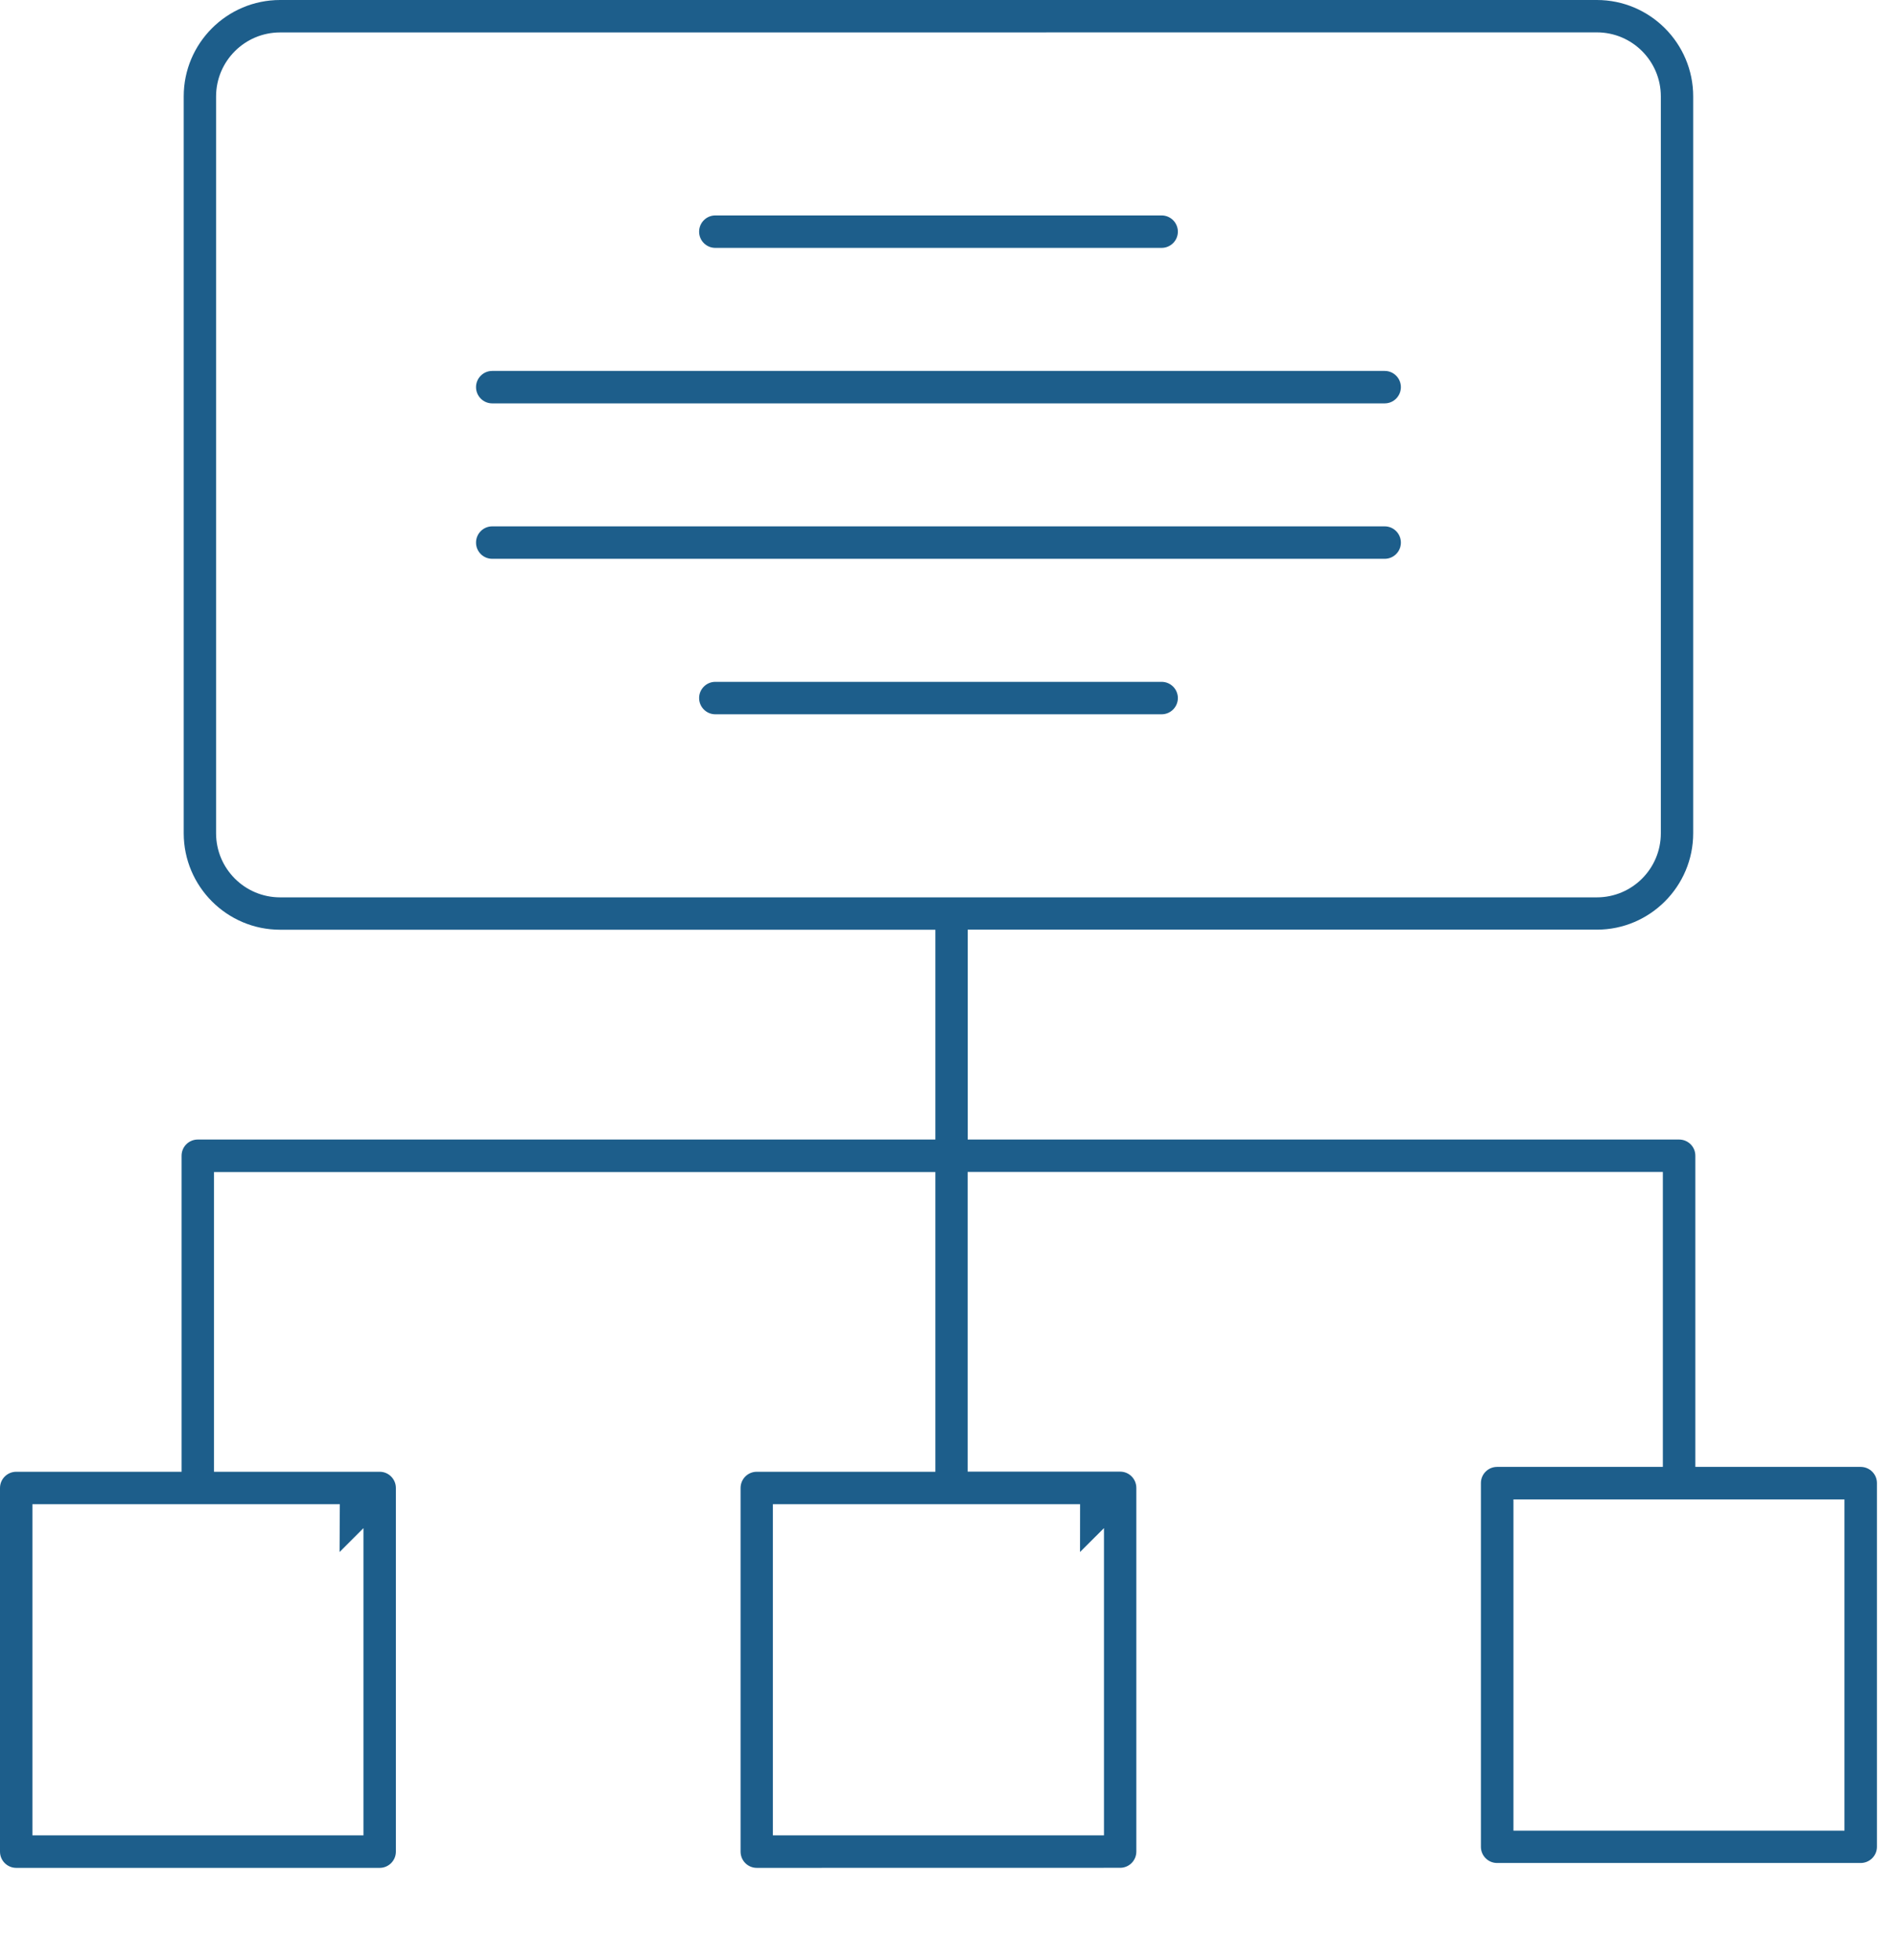 <?xml version="1.0" encoding="utf-8"?>
<!-- Generator: Adobe Illustrator 15.1.0, SVG Export Plug-In . SVG Version: 6.00 Build 0)  -->
<!DOCTYPE svg PUBLIC "-//W3C//DTD SVG 1.1//EN" "http://www.w3.org/Graphics/SVG/1.1/DTD/svg11.dtd">
<svg version="1.1" id="Layer_1" xmlns="http://www.w3.org/2000/svg" xmlns:xlink="http://www.w3.org/1999/xlink" x="0px" y="0px"
	 width="30px" height="31px" viewBox="0 0 30 31" enable-background="new 0 0 30 31" xml:space="preserve">
<path fill="#1D5E8B" d="M11.974,29.539c-0.142,0-0.256-0.115-0.256-0.257v-5.75c0-0.142,0.114-0.257,0.256-0.257H14.8v-4.74H3.386
	v4.74h2.622c0.141,0,0.256,0.115,0.256,0.257v5.75c0,0.142-0.115,0.257-0.256,0.257H0.257C0.115,29.539,0,29.424,0,29.282v-5.75
	c0-0.142,0.115-0.257,0.257-0.257h2.616v-4.998c0-0.142,0.115-0.256,0.256-0.256H14.8v-3.318H4.432
	c-0.841,0-1.525-0.685-1.525-1.525V1.525C2.906,0.684,3.591,0,4.432,0h20.835c0.84,0,1.524,0.684,1.524,1.525v11.652
	c0,0.841-0.685,1.525-1.524,1.525h-9.955v3.319h11.255c0.143,0,0.258,0.113,0.258,0.256v4.921h2.615
	c0.143,0,0.258,0.114,0.258,0.256v5.752c0,0.142-0.115,0.256-0.258,0.256h-5.752c-0.141,0-0.256-0.114-0.256-0.256v-5.752
	c0-0.142,0.115-0.256,0.256-0.256h2.623v-4.664h-11v4.739h2.413c0.142,0,0.256,0.115,0.256,0.258v5.75
	c0,0.142-0.114,0.257-0.256,0.257L11.974,29.539L11.974,29.539z M12.229,29.025h5.239v-4.859l-0.379,0.378l0.001-0.756h-4.861
	V29.025z M0.513,29.025h5.238v-4.859l-0.378,0.378l0.004-0.756H0.513V29.025z M23.947,28.95h5.238v-5.238h-5.238V28.95z
	 M4.432,0.513c-0.559,0-1.013,0.454-1.013,1.013v11.652c0,0.559,0.454,1.013,1.013,1.013h20.835c0.559,0,1.012-0.454,1.012-1.013
	V1.525c0-0.559-0.453-1.013-1.012-1.013L4.432,0.513L4.432,0.513z"/>
<path fill="#1D5E8B" d="M11.318,3.92c-0.141,0-0.256-0.114-0.256-0.256s0.115-0.257,0.256-0.257h7.062
	c0.142,0,0.257,0.115,0.257,0.257S18.521,3.92,18.38,3.92H11.318z"/>
<path fill="#1D5E8B" d="M7.788,6.379c-0.141,0-0.256-0.115-0.256-0.257c0-0.141,0.115-0.256,0.256-0.256H21.91
	c0.141,0,0.256,0.115,0.256,0.256c0,0.142-0.115,0.257-0.256,0.257H7.788z"/>
<path fill="#1D5E8B" d="M7.788,8.837c-0.141,0-0.256-0.114-0.256-0.256s0.115-0.257,0.256-0.257H21.91
	c0.141,0,0.256,0.115,0.256,0.257s-0.115,0.256-0.256,0.256H7.788z"/>
<path fill="#1D5E8B" d="M11.318,11.296c-0.141,0-0.256-0.115-0.256-0.257c0-0.141,0.115-0.256,0.256-0.256h7.062
	c0.142,0,0.257,0.115,0.257,0.256c0,0.142-0.115,0.257-0.257,0.257H11.318z"/>
</svg>
